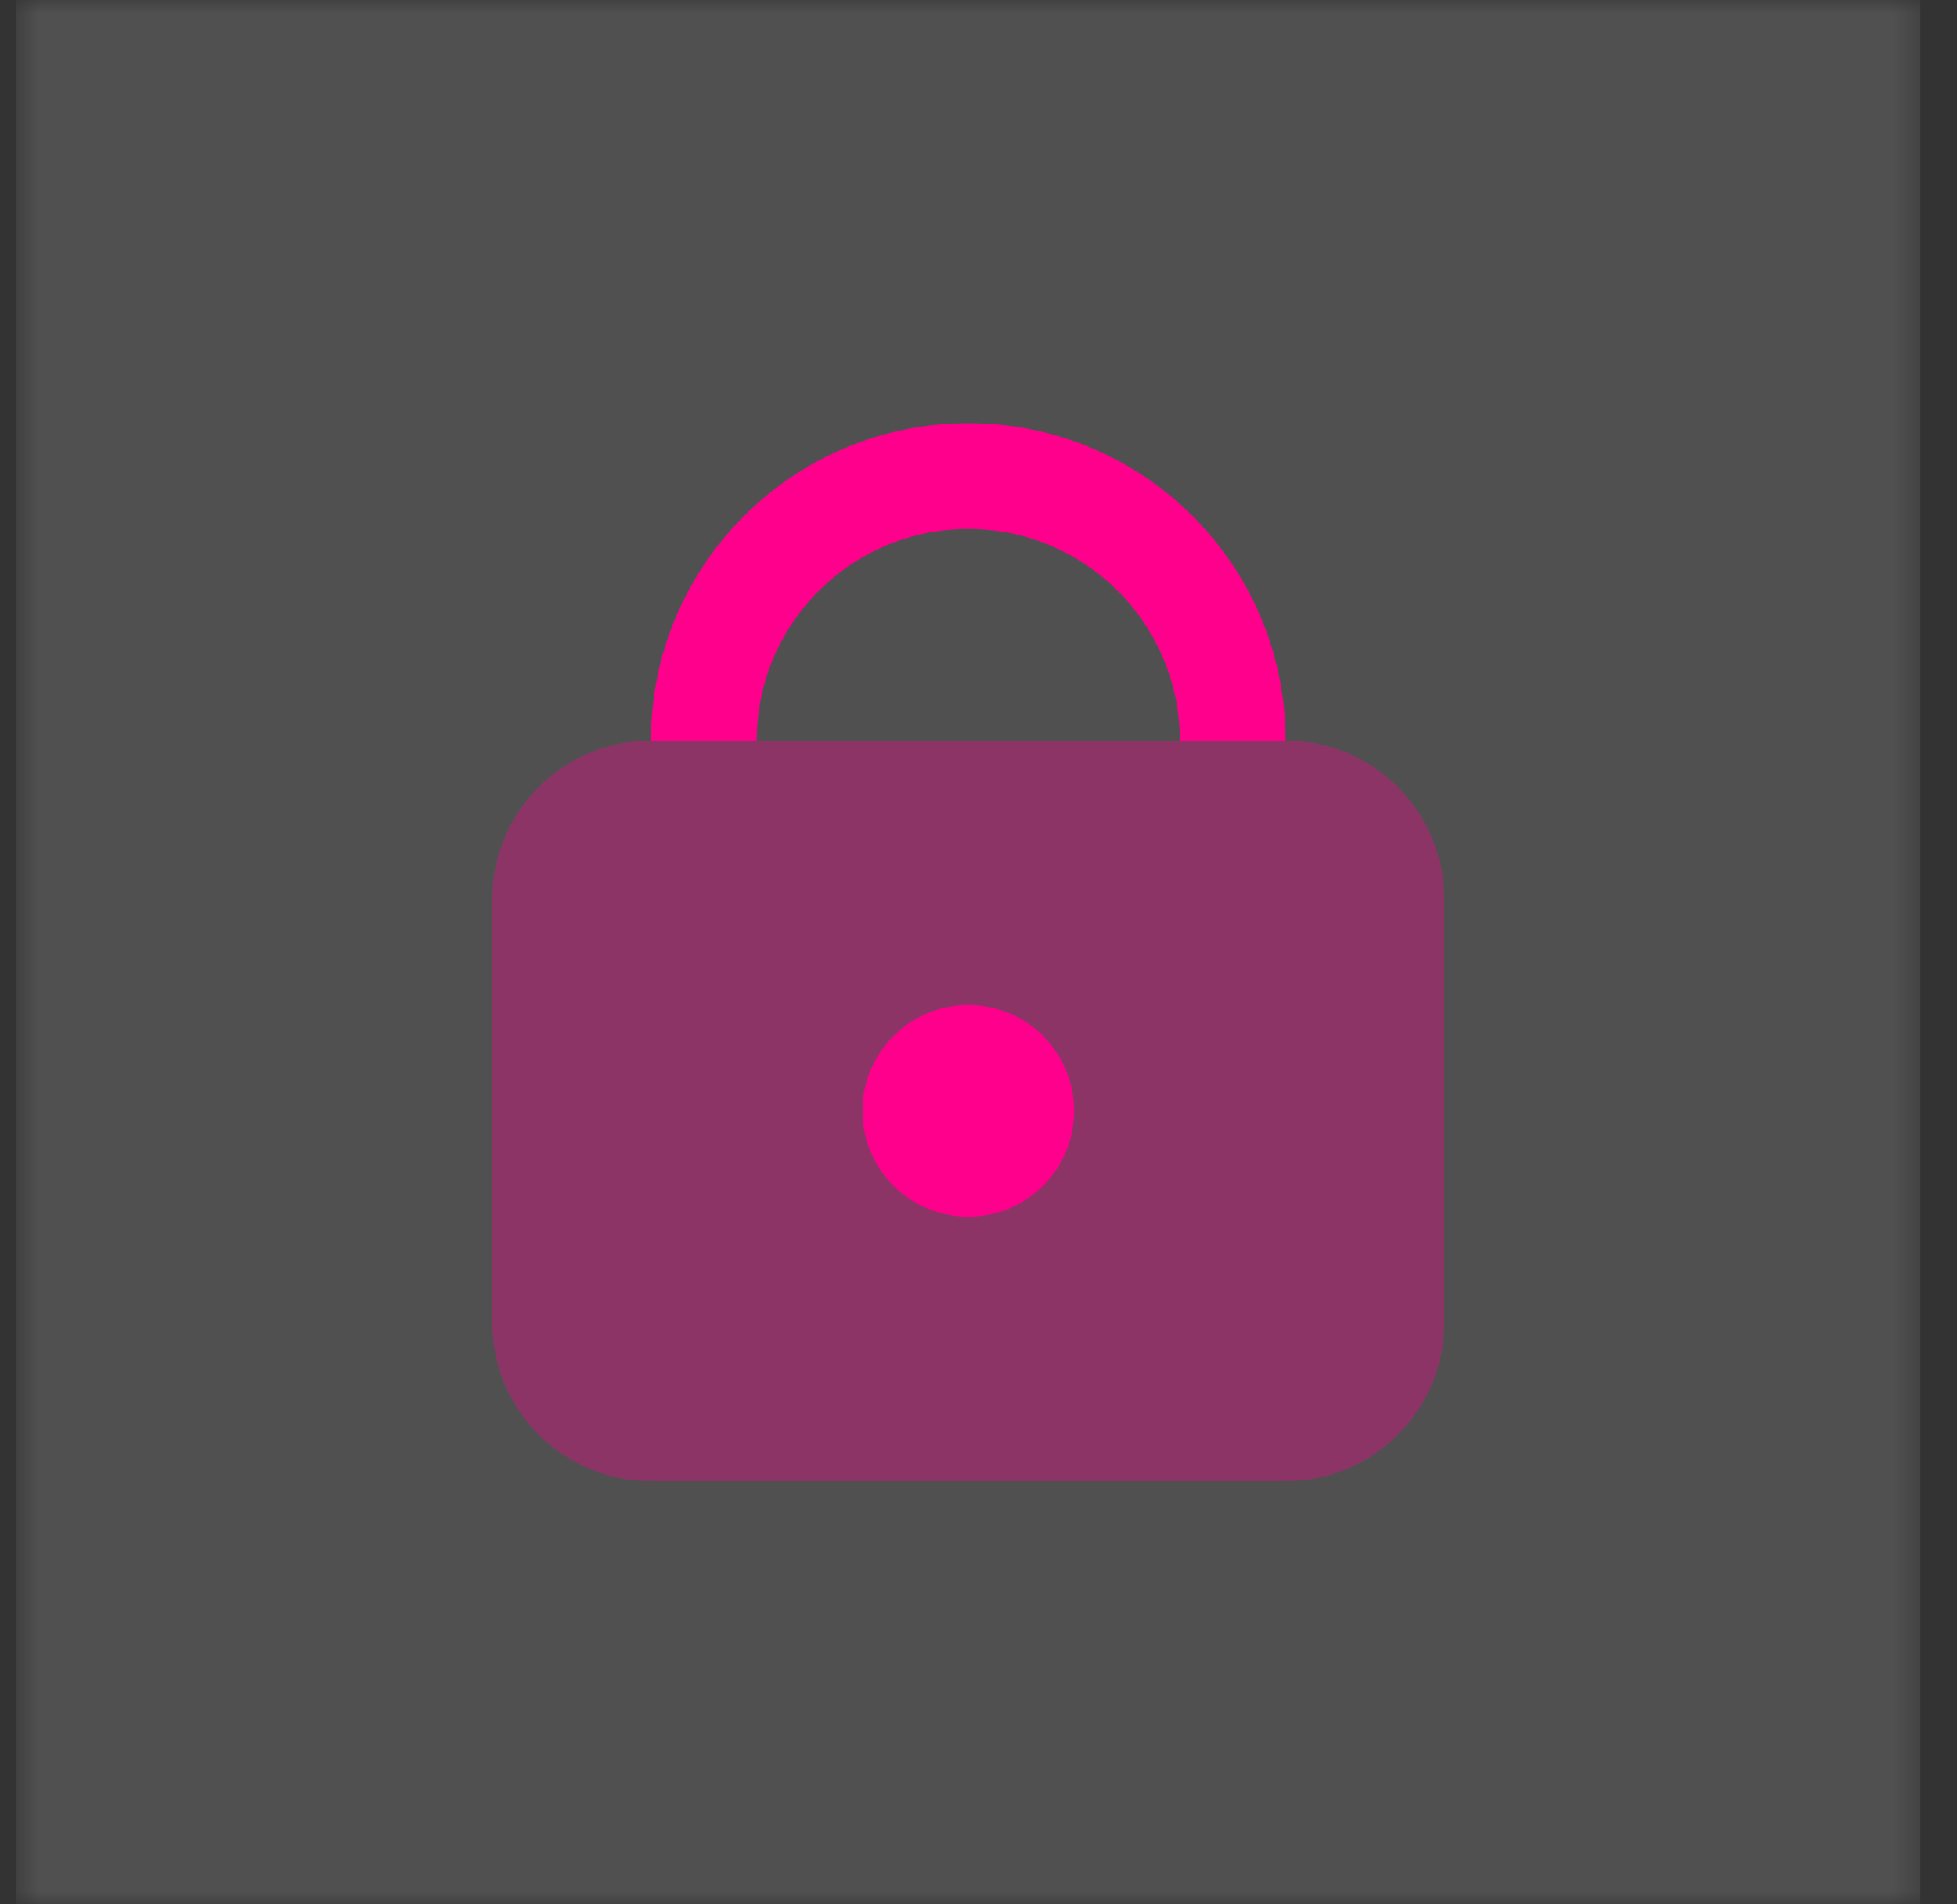 <svg width="74" height="72" viewBox="0 0 74 72" fill="none" xmlns="http://www.w3.org/2000/svg">
<rect x="0" y="0" width="74" height="72" fill="#333333" stroke="none"/>
<g clip-path="url(#clip0_13_1482)">
<mask id="mask0_13_1482" style="mask-type:luminance" maskUnits="userSpaceOnUse" x="0" y="0" width="73" height="72">
<path d="M72.614 0H0.614V72H72.614V0Z" fill="white"/>
</mask>
<g mask="url(#mask0_13_1482)">
<path d="M72.614 0H0.614V72H72.614V0Z" fill="#FAF9FE" fill-opacity="0.15"/>
<path opacity="0.35" d="M48.614 56H24.614C21.3 56 18.614 53.314 18.614 50V34C18.614 30.686 21.3 28 24.614 28H48.614C51.928 28 54.614 30.686 54.614 34V50C54.614 53.314 51.928 56 48.614 56Z" fill="#FF008C"/>
<path d="M28.614 28C28.614 23.582 32.196 20 36.614 20C41.032 20 44.614 23.582 44.614 28H48.614C48.614 21.372 43.242 16 36.614 16C29.986 16 24.614 21.372 24.614 28H28.614Z" fill="#FF008C"/>
<path d="M36.614 38C34.404 38 32.614 39.79 32.614 42C32.614 44.21 34.404 46 36.614 46C38.824 46 40.614 44.21 40.614 42C40.614 39.79 38.824 38 36.614 38Z" fill="#FF008C"/>
</g>
</g>
<defs>
<clipPath id="clip0_13_1482">
<rect width="73" height="72" fill="white" transform="translate(0.5)"/>
</clipPath>
</defs>
</svg>

